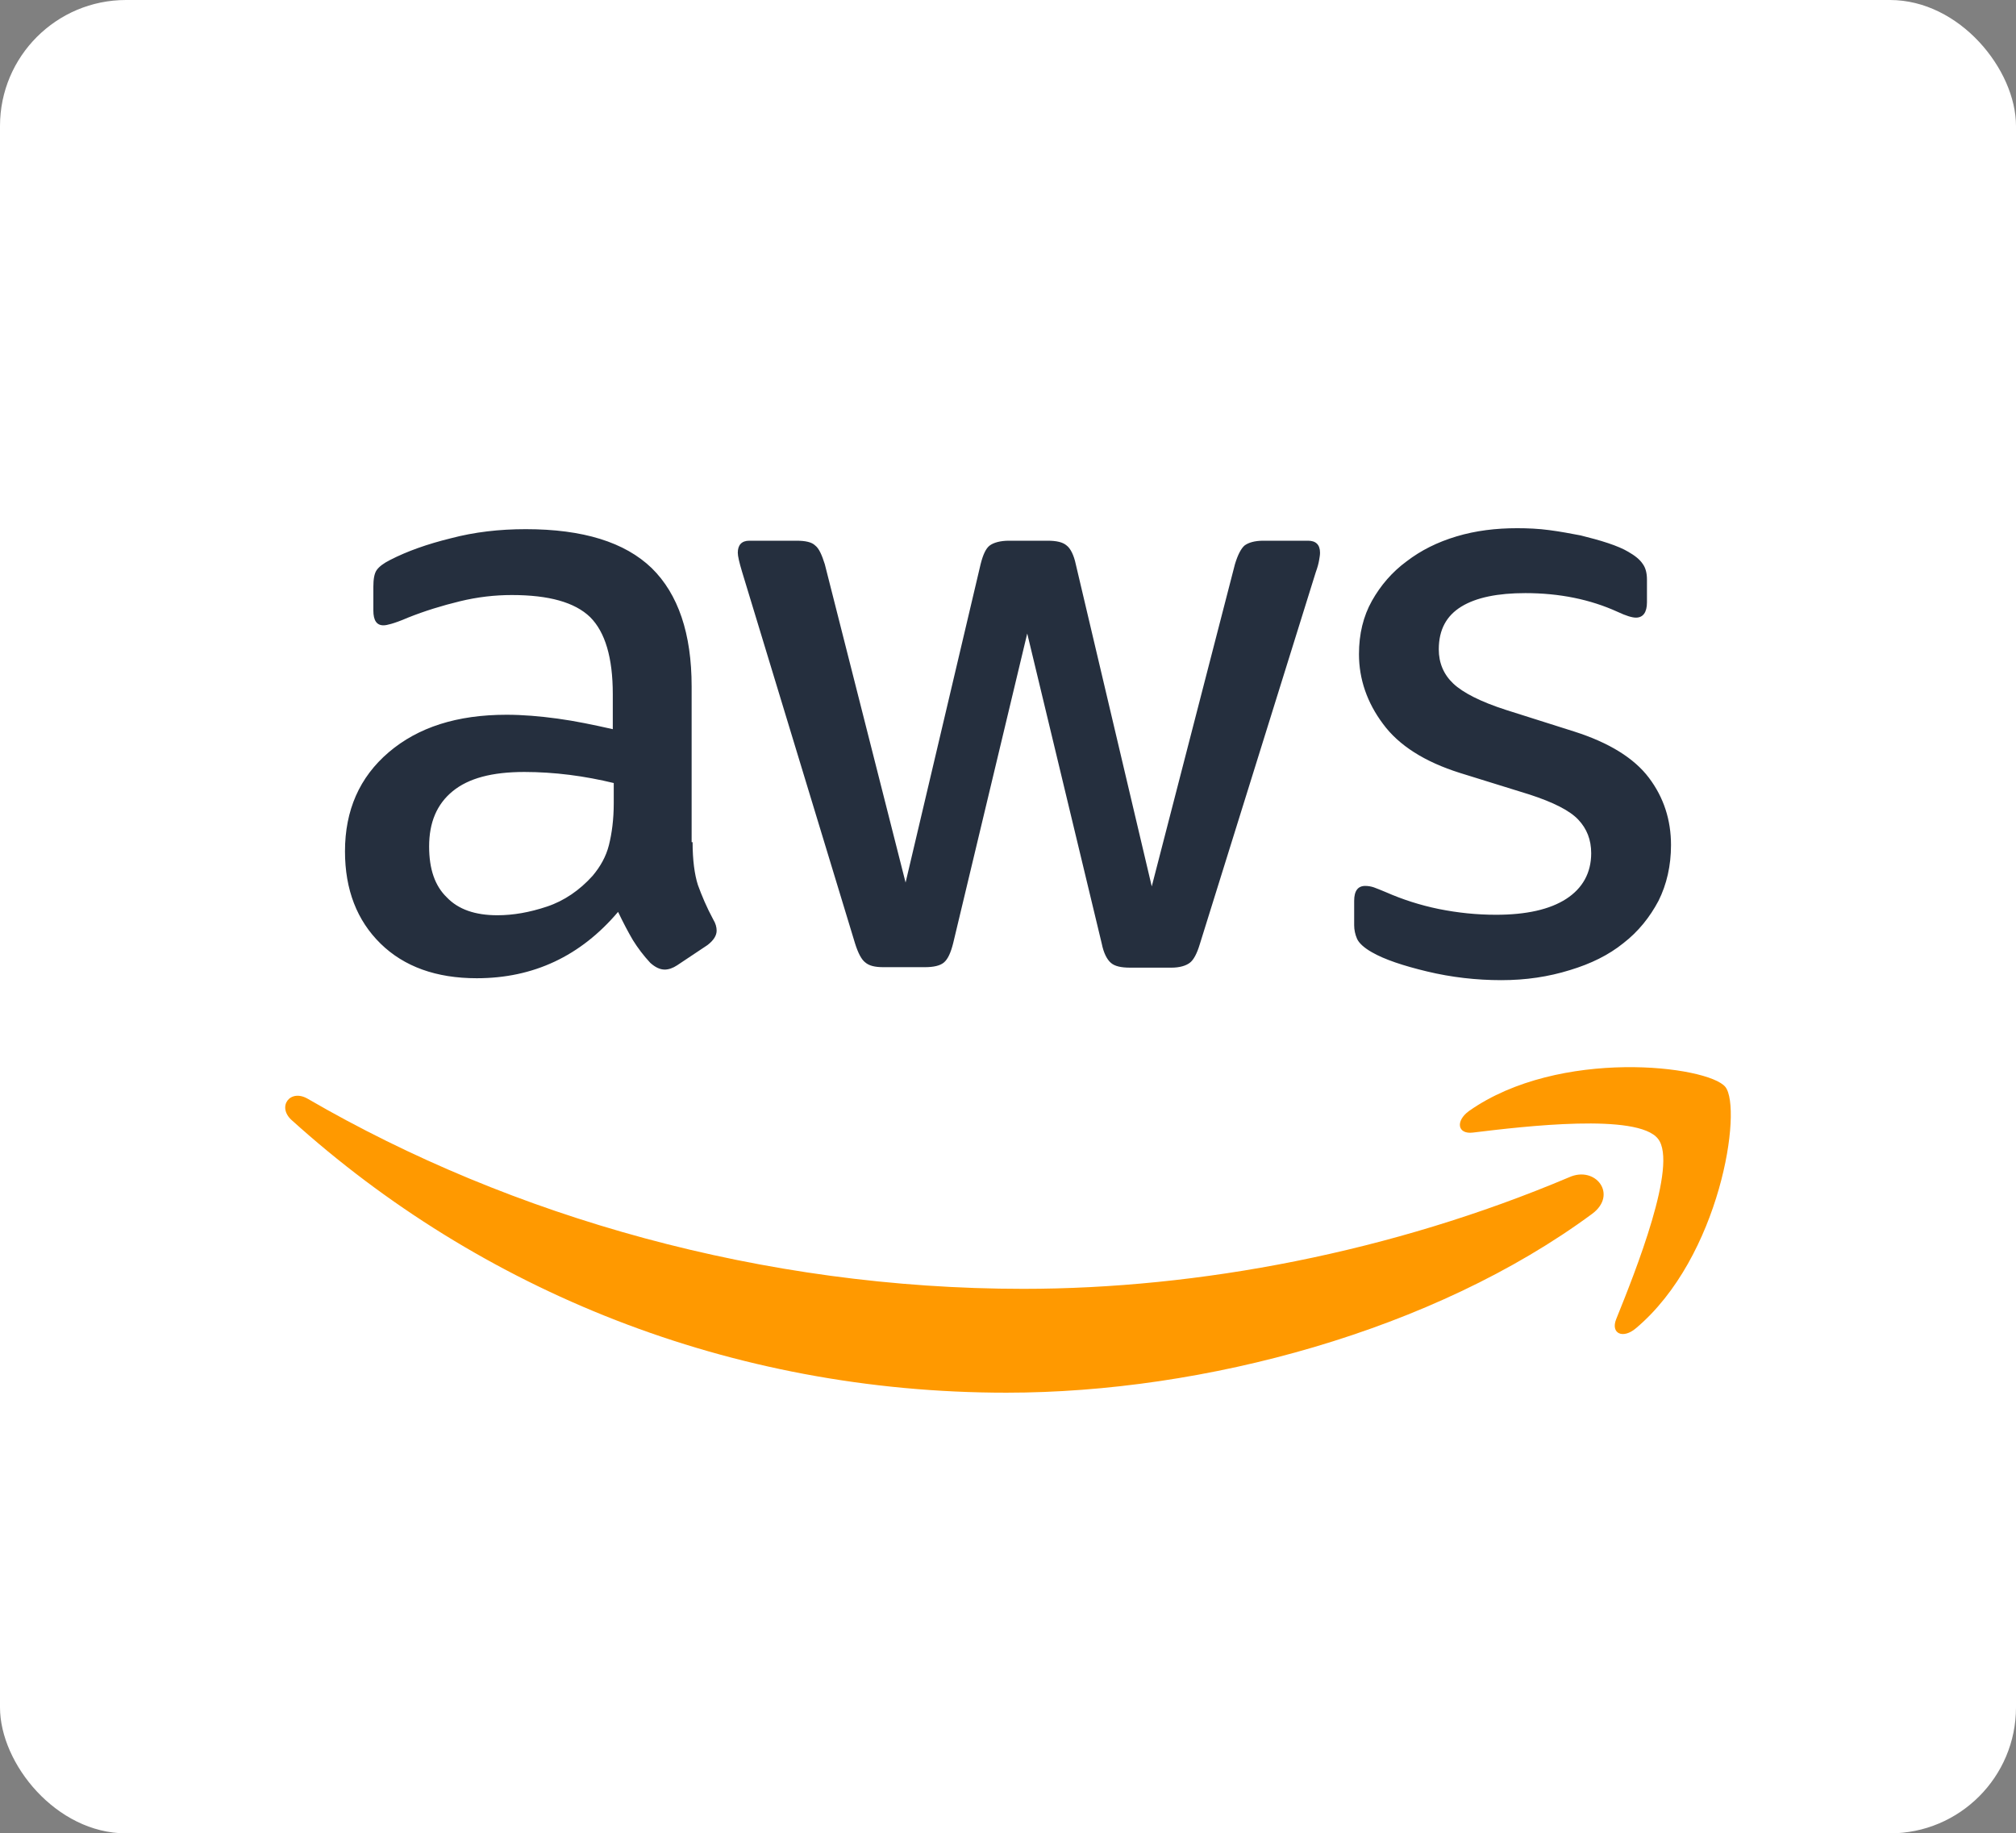 <svg width="320" height="291" viewBox="0 0 320 291" fill="none" xmlns="http://www.w3.org/2000/svg">
<rect x="0" y="0" width="320" height="291" fill="#808080" stroke="none"/>
<rect width="320" height="291" rx="20" fill="white"/>
<g clip-path="url(#clip0_2302_1026)">
<path d="M109.936 133.674C109.936 136.497 110.241 138.787 110.776 140.466C111.386 142.145 112.149 143.976 113.218 145.96C113.599 146.571 113.752 147.181 113.752 147.716C113.752 148.479 113.294 149.242 112.302 150.005L107.494 153.21C106.807 153.668 106.12 153.897 105.51 153.897C104.747 153.897 103.983 153.516 103.22 152.829C102.152 151.684 101.236 150.463 100.473 149.242C99.71 147.945 98.947 146.495 98.107 144.739C92.154 151.76 84.676 155.271 75.67 155.271C69.26 155.271 64.147 153.439 60.407 149.776C56.668 146.113 54.76 141.229 54.76 135.124C54.76 128.637 57.049 123.371 61.705 119.403C66.36 115.434 72.541 113.45 80.402 113.45C82.997 113.45 85.668 113.679 88.491 114.06C91.315 114.442 94.215 115.053 97.268 115.739V110.168C97.268 104.368 96.047 100.324 93.681 97.958C91.239 95.592 87.118 94.447 81.241 94.447C78.57 94.447 75.823 94.752 72.999 95.439C70.176 96.126 67.428 96.966 64.757 98.034C63.536 98.568 62.62 98.874 62.086 99.026C61.552 99.179 61.17 99.255 60.865 99.255C59.797 99.255 59.262 98.492 59.262 96.889V93.15C59.262 91.929 59.415 91.013 59.797 90.479C60.178 89.945 60.865 89.41 61.933 88.876C64.605 87.502 67.81 86.358 71.549 85.442C75.289 84.45 79.257 83.992 83.454 83.992C92.536 83.992 99.176 86.052 103.449 90.174C107.647 94.295 109.783 100.553 109.783 108.947V133.674H109.936ZM78.952 145.274C81.47 145.274 84.065 144.816 86.812 143.9C89.56 142.984 92.002 141.305 94.062 139.016C95.284 137.566 96.199 135.963 96.657 134.131C97.115 132.3 97.42 130.087 97.42 127.492V124.287C95.207 123.753 92.841 123.295 90.399 122.989C87.957 122.684 85.591 122.531 83.226 122.531C78.112 122.531 74.373 123.524 71.855 125.584C69.336 127.645 68.115 130.545 68.115 134.36C68.115 137.947 69.031 140.618 70.939 142.45C72.77 144.358 75.441 145.274 78.952 145.274ZM140.233 153.516C138.86 153.516 137.944 153.287 137.333 152.753C136.723 152.295 136.189 151.226 135.731 149.776L117.797 90.784C117.339 89.258 117.11 88.266 117.11 87.731C117.11 86.51 117.72 85.824 118.941 85.824H126.42C127.87 85.824 128.862 86.052 129.397 86.587C130.007 87.045 130.465 88.113 130.923 89.563L143.744 140.084L155.649 89.563C156.031 88.037 156.489 87.045 157.099 86.587C157.71 86.129 158.778 85.824 160.152 85.824H166.257C167.707 85.824 168.699 86.052 169.31 86.587C169.92 87.045 170.455 88.113 170.76 89.563L182.818 140.695L196.02 89.563C196.478 88.037 197.012 87.045 197.547 86.587C198.157 86.129 199.149 85.824 200.523 85.824H207.62C208.841 85.824 209.528 86.434 209.528 87.731C209.528 88.113 209.452 88.495 209.376 88.953C209.299 89.41 209.147 90.021 208.841 90.86L190.449 149.853C189.991 151.379 189.457 152.371 188.847 152.829C188.236 153.287 187.244 153.592 185.947 153.592H179.383C177.933 153.592 176.941 153.363 176.331 152.829C175.72 152.295 175.186 151.303 174.881 149.776L163.052 100.553L151.299 149.7C150.918 151.226 150.46 152.218 149.849 152.753C149.239 153.287 148.17 153.516 146.797 153.516H140.233ZM238.299 155.576C234.331 155.576 230.362 155.118 226.547 154.203C222.731 153.287 219.755 152.295 217.77 151.15C216.549 150.463 215.71 149.7 215.405 149.013C215.099 148.326 214.947 147.563 214.947 146.876V142.984C214.947 141.381 215.557 140.618 216.702 140.618C217.16 140.618 217.618 140.695 218.076 140.847C218.533 141 219.22 141.305 219.983 141.61C222.578 142.755 225.402 143.671 228.378 144.281C231.431 144.892 234.407 145.197 237.46 145.197C242.268 145.197 246.007 144.358 248.602 142.679C251.197 141 252.57 138.558 252.57 135.429C252.57 133.292 251.883 131.537 250.51 130.087C249.136 128.637 246.541 127.339 242.802 126.118L231.736 122.684C226.165 120.929 222.044 118.334 219.526 114.9C217.007 111.542 215.71 107.803 215.71 103.834C215.71 100.629 216.397 97.805 217.77 95.363C219.144 92.921 220.976 90.784 223.265 89.105C225.554 87.35 228.149 86.052 231.202 85.137C234.255 84.221 237.46 83.839 240.818 83.839C242.497 83.839 244.252 83.916 245.931 84.145C247.686 84.374 249.289 84.679 250.891 84.984C252.418 85.366 253.868 85.747 255.241 86.205C256.615 86.663 257.683 87.121 258.447 87.579C259.515 88.189 260.278 88.8 260.736 89.487C261.194 90.097 261.423 90.937 261.423 92.005V95.592C261.423 97.195 260.812 98.034 259.668 98.034C259.057 98.034 258.065 97.729 256.768 97.118C252.418 95.134 247.533 94.142 242.115 94.142C237.765 94.142 234.331 94.829 231.965 96.279C229.599 97.729 228.378 99.942 228.378 103.071C228.378 105.208 229.141 107.039 230.668 108.489C232.194 109.939 235.018 111.389 239.062 112.687L249.899 116.121C255.394 117.876 259.362 120.318 261.728 123.447C264.094 126.576 265.239 130.163 265.239 134.131C265.239 137.413 264.552 140.389 263.254 142.984C261.881 145.579 260.049 147.868 257.683 149.7C255.318 151.608 252.494 152.981 249.212 153.974C245.778 155.042 242.191 155.576 238.299 155.576Z" fill="#252F3E"/>
<path fill-rule="evenodd" clip-rule="evenodd" d="M252.723 192.666C227.615 211.211 191.136 221.055 159.771 221.055C115.813 221.055 76.205 204.8 46.289 177.784C43.923 175.647 46.06 172.747 48.884 174.426C81.242 193.2 121.155 204.571 162.442 204.571C190.297 204.571 220.9 198.771 249.06 186.866C253.257 184.958 256.844 189.613 252.723 192.666Z" fill="#FF9900"/>
<path fill-rule="evenodd" clip-rule="evenodd" d="M263.179 180.761C259.974 176.639 241.963 178.776 233.797 179.768C231.355 180.074 230.974 177.937 233.187 176.334C247.534 166.261 271.116 169.161 273.863 172.518C276.61 175.953 273.1 199.534 259.668 210.829C257.608 212.584 255.624 211.668 256.539 209.379C259.592 201.824 266.384 184.805 263.179 180.761Z" fill="#FF9900"/>
</g>
<defs>
<clipPath id="clip0_2302_1026">
<rect width="232" height="138.895" fill="white" transform="translate(44 83)"/>
</clipPath>
</defs>
</svg>

